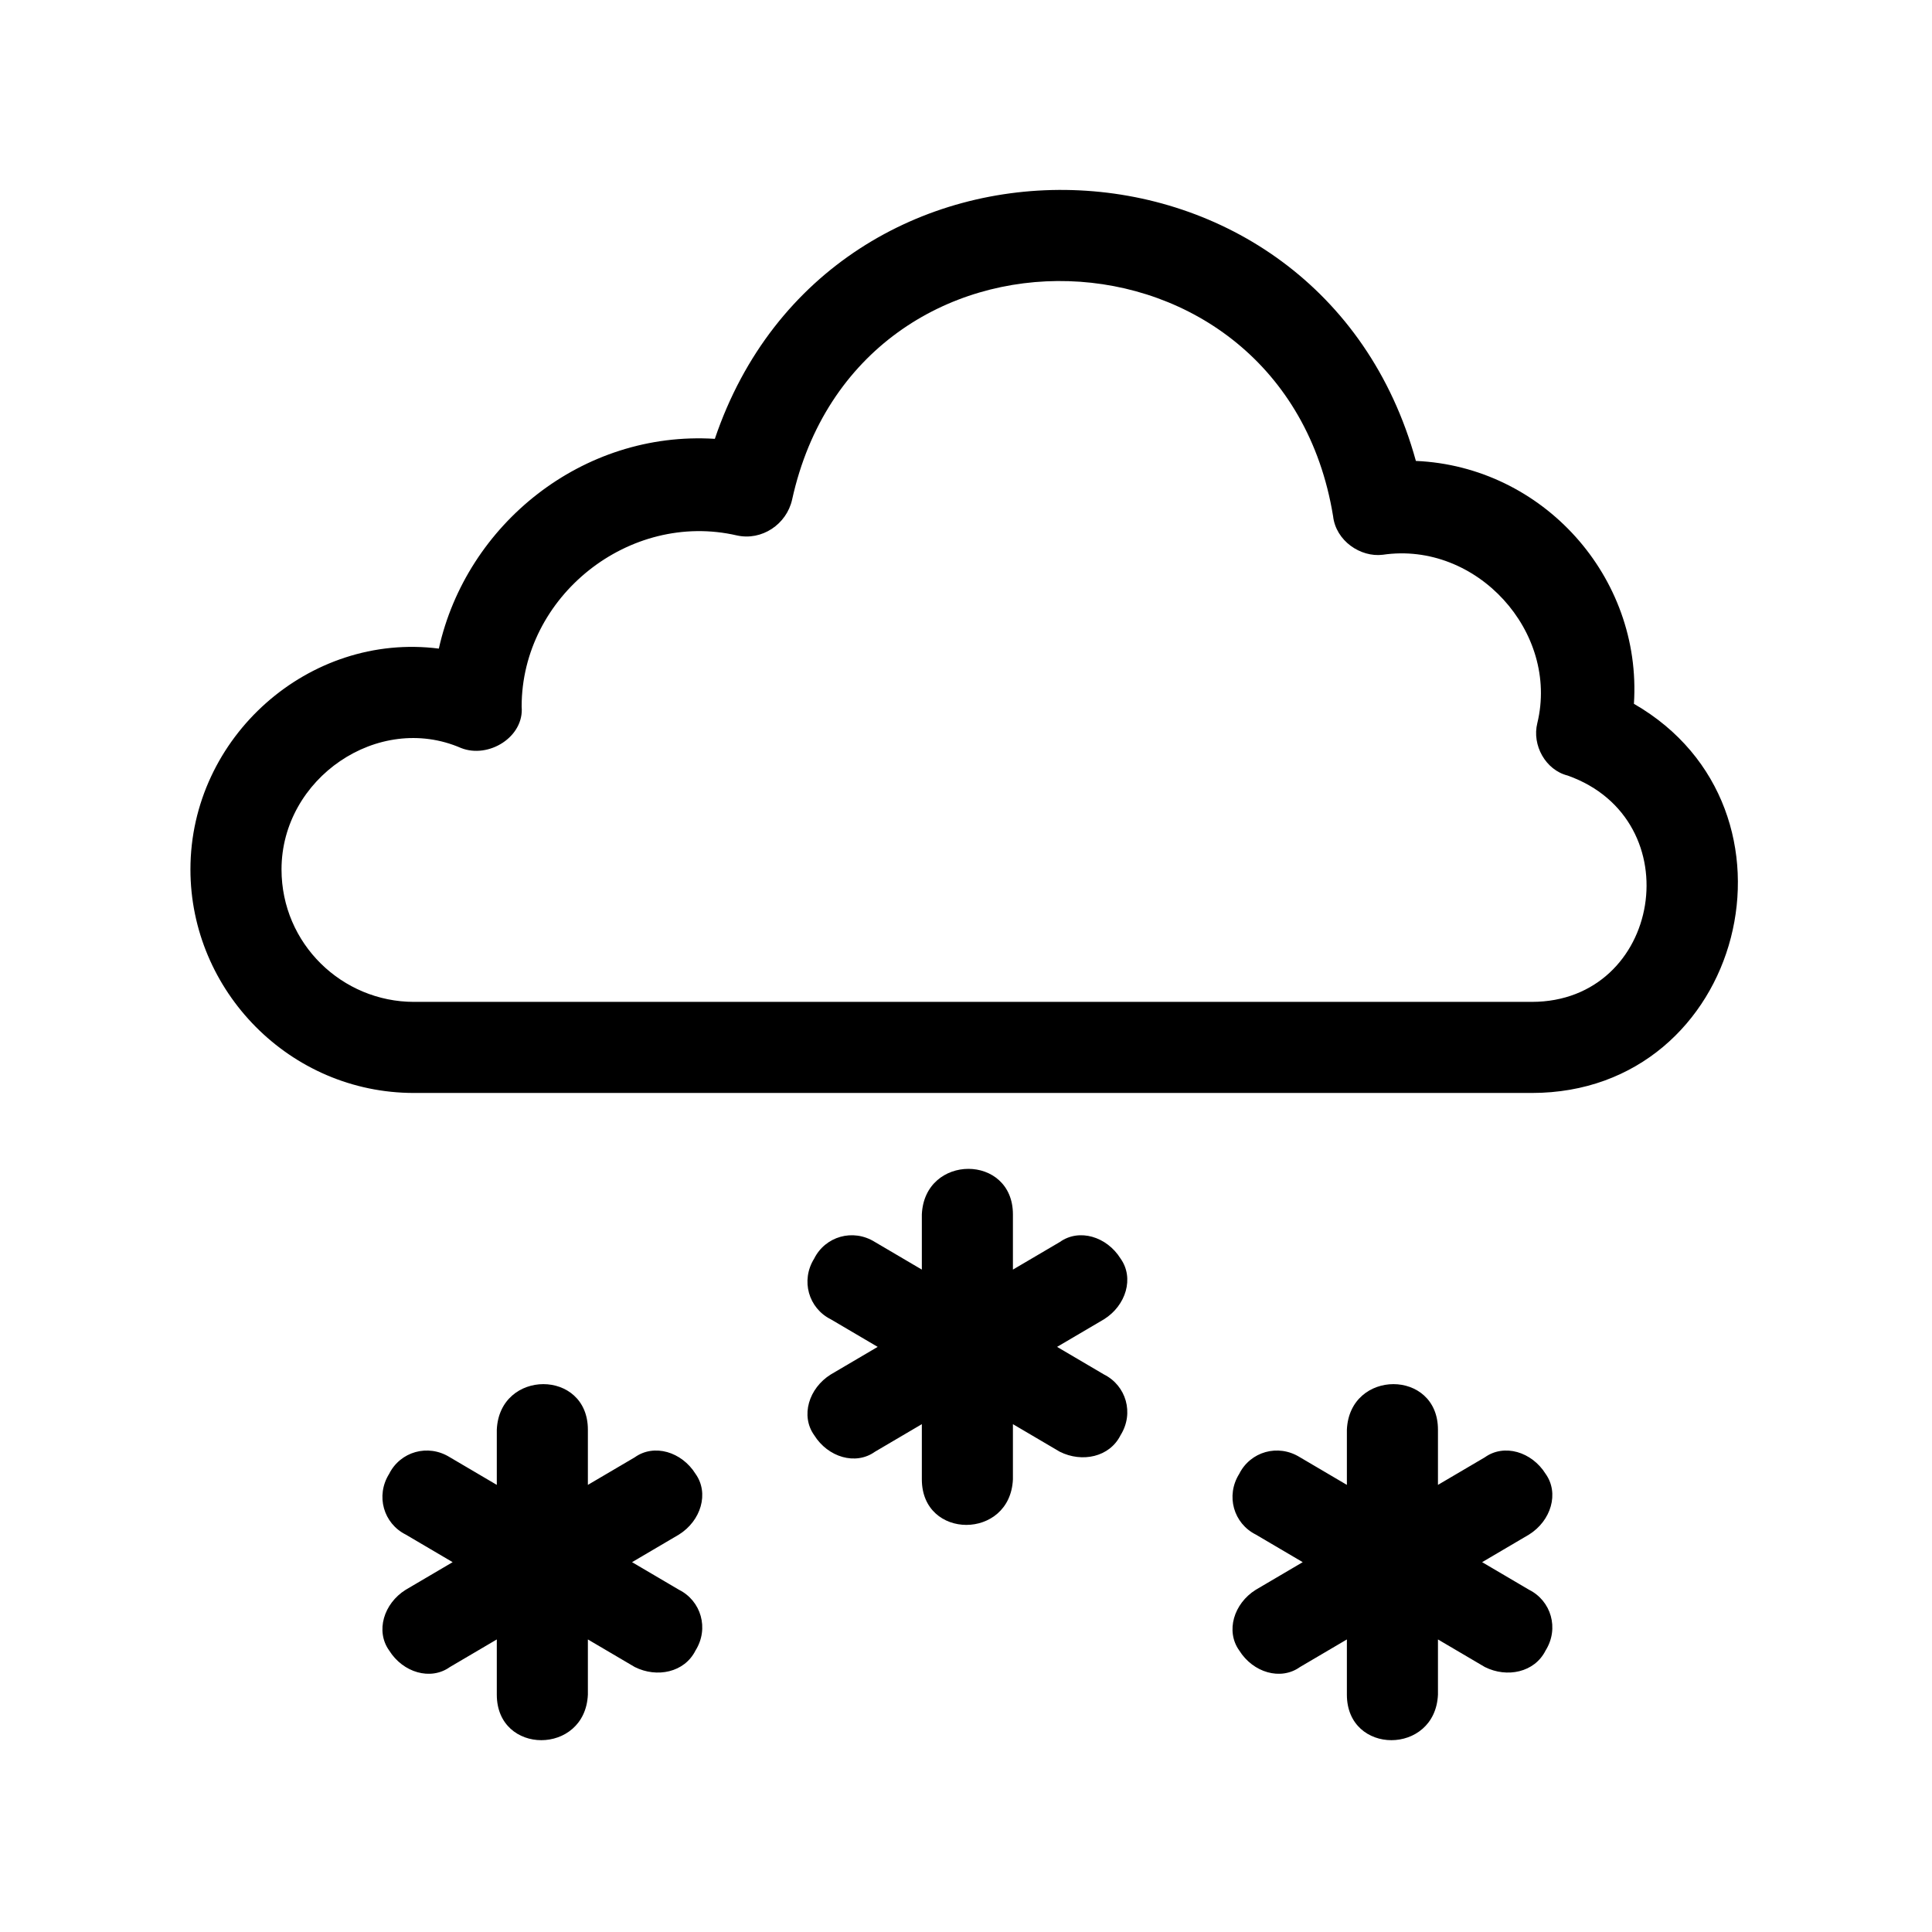 <?xml version="1.0" encoding="UTF-8"?>
<svg xmlns="http://www.w3.org/2000/svg" version="1.1" viewBox="0 0 70 70">
  <!-- Generator: Adobe Illustrator 28.6.0, SVG Export Plug-In . SVG Version: 1.2.0 Build 709)  -->
  <g>
    <g id="Layer_1">
      <g>
        <path d="M25.2,53.4c-.5-.8-1.5-1.1-2.2-.6l-1.7,1v-2c0-2.2-3.2-2.2-3.3,0v2l-1.7-1c-.8-.5-1.8-.2-2.2.6-.5.8-.2,1.8.6,2.2l1.7,1-1.7,1c-.8.5-1.1,1.5-.6,2.2.5.8,1.5,1.1,2.2.6l1.7-1v2c0,2.2,3.2,2.2,3.3,0v-2l1.7,1c.8.4,1.8.2,2.2-.6.5-.8.2-1.8-.6-2.2l-1.7-1,1.7-1c.8-.5,1.1-1.5.6-2.2h0ZM25.2,53.4"/>
        <path d="M56,53.4c-.5-.8-1.5-1.1-2.2-.6l-1.7,1v-2c0-2.2-3.2-2.2-3.3,0v2l-1.7-1c-.8-.5-1.8-.2-2.2.6-.5.8-.2,1.8.6,2.2l1.7,1-1.7,1c-.8.5-1.1,1.5-.6,2.2.5.8,1.5,1.1,2.2.6l1.7-1v2c0,2.2,3.2,2.2,3.3,0v-2l1.7,1c.8.4,1.8.2,2.2-.6.5-.8.2-1.8-.6-2.2l-1.7-1,1.7-1c.8-.5,1.1-1.5.6-2.2h0ZM56,53.4"/>
        <path d="M59.2,25.5c.3-4.6-3.3-8.6-7.9-8.8-3.5-12.7-21.2-13.2-25.4-.8-4.8-.3-9,3.1-10,7.6-4.7-.6-9,3.2-9,8,0,4.4,3.6,8.1,8.1,8.1h40.5c7.7,0,10.3-10.3,3.7-14.1h0ZM55.5,36.3H15c-2.6,0-4.8-2.1-4.8-4.8,0-3.3,3.5-5.7,6.5-4.4,1,.4,2.3-.4,2.2-1.5,0-4,3.9-7.1,7.8-6.2.9.2,1.8-.4,2-1.3,2.4-10.9,17.8-10.4,19.6.6.1.9,1,1.5,1.8,1.4,3.4-.5,6.4,2.8,5.6,6.1-.2.8.3,1.7,1.1,1.9,4.5,1.6,3.4,8.2-1.3,8.2h0ZM55.5,36.3"/>
        <path d="M40.6,45.6c-.5-.8-1.5-1.1-2.2-.6l-1.7,1v-2c0-2.2-3.2-2.2-3.3,0v2l-1.7-1c-.8-.5-1.8-.2-2.2.6-.5.8-.2,1.8.6,2.2l1.7,1-1.7,1c-.8.5-1.1,1.5-.6,2.2.5.8,1.5,1.1,2.2.6l1.7-1v2c0,2.2,3.2,2.2,3.3,0v-2l1.7,1c.8.4,1.8.2,2.2-.6.5-.8.2-1.8-.6-2.2l-1.7-1,1.7-1c.8-.5,1.1-1.5.6-2.2h0ZM40.6,45.6"/>
      </g>
    </g>
  </g>
</svg>